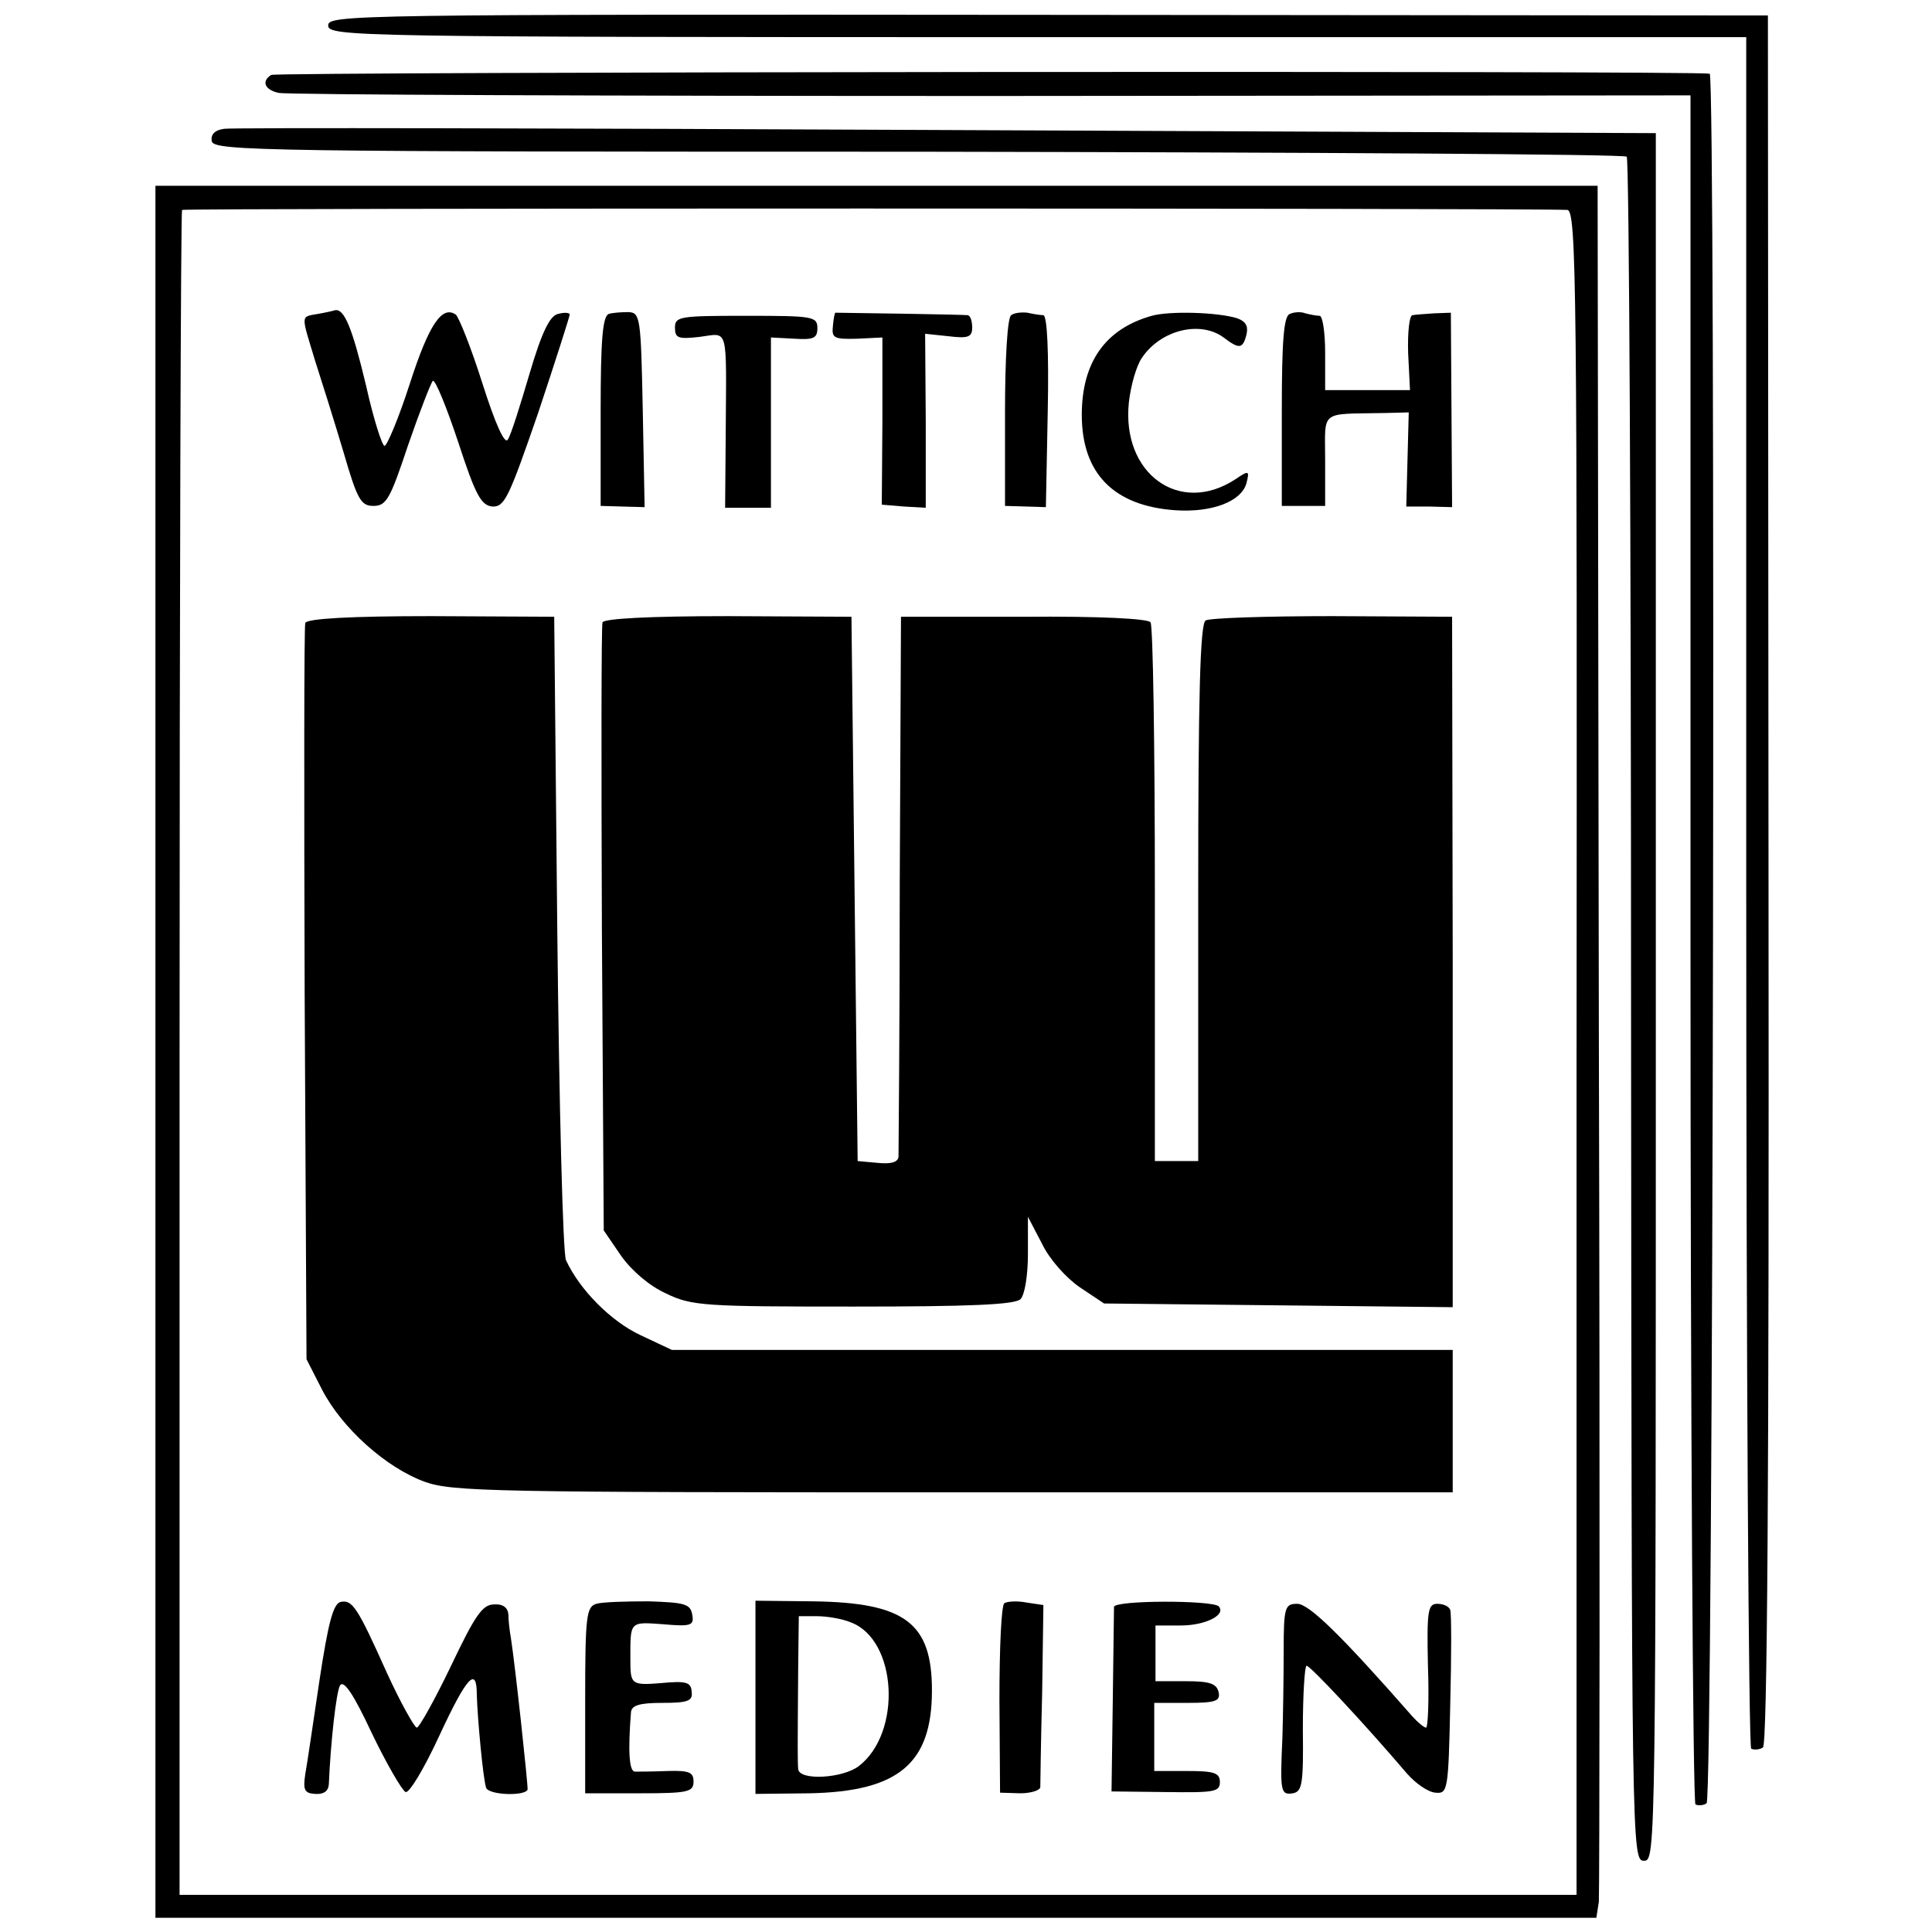 <?xml version="1.0" encoding="UTF-8" standalone="no"?>
<svg xmlns="http://www.w3.org/2000/svg" version="1.0" width="312pt" height="312pt" viewBox="0 0 312 312" preserveAspectRatio="xMidYMid meet">
  <g transform="translate(0,312) scale(0.1,-0.1)" fill="#000000" stroke="none">
    <path d="M530 3079 c0 -18 37 -19 1145 -19 l1145 0 0 -1379 c0 -759 4 -1382 8 -1385 4 -2 13 -2 19 2 7 5 10 419 9 1402 l-1 1395 -1162 1 c-1126 1 -1163 0 -1163 -17z"></path>
    <path d="M438 2999 c-16 -10 -11 -24 12 -29 12 -3 529 -5 1151 -5 l1129 1 0 -1377 c0 -758 4 -1380 8 -1383 4 -2 13 -2 18 2 11 7 15 2791 5 2793 -25 5 -2315 3 -2323 -2z"></path>
    <path d="M362 2912 c-15 -2 -22 -9 -20 -20 3 -16 86 -17 1140 -17 626 -1 1141 -4 1145 -8 4 -4 7 -625 7 -1380 1 -1357 1 -1372 21 -1372 19 0 19 15 19 1395 l0 1395 -1145 5 c-629 3 -1154 4 -1167 2z"></path>
    <path d="M251 1421 l0 -1398 1163 0 1164 0 4 26 c1 14 2 644 0 1399 l-2 1372 -1165 0 -1164 0 0 -1399z m2280 1360 c15 -1 16 -120 15 -1361 l0 -1360 -1128 0 -1128 0 0 1358 c0 747 2 1361 4 1363 3 3 2178 3 2237 0z"></path>
    <path d="M513 2613 c-28 -5 -27 0 -4 -76 11 -34 32 -101 46 -148 22 -76 28 -86 48 -86 21 0 27 11 56 98 19 55 37 101 40 104 4 2 22 -42 41 -99 28 -86 37 -102 55 -104 20 -1 27 15 74 151 28 84 51 156 51 159 0 3 -8 4 -19 1 -13 -3 -26 -29 -46 -97 -15 -51 -30 -99 -35 -106 -5 -8 -20 25 -41 91 -18 57 -38 107 -43 111 -22 15 -43 -15 -74 -111 -18 -56 -37 -101 -41 -101 -4 0 -18 44 -30 98 -22 92 -35 124 -50 121 -3 -1 -16 -4 -28 -6z"></path>
    <path d="M983 2613 c-10 -4 -13 -44 -13 -157 l0 -153 35 -1 36 -1 -3 157 c-3 149 -4 157 -23 158 -11 0 -26 -1 -32 -3z"></path>
    <path d="M1349 2615 c-1 0 -3 -10 -4 -22 -2 -19 2 -21 39 -20 l41 2 0 -135 -1 -135 36 -3 35 -2 0 141 -1 140 38 -4 c32 -4 38 -1 38 14 0 11 -3 19 -7 20 -6 1 -200 4 -214 4z"></path>
    <path d="M1633 2611 c-6 -3 -10 -69 -10 -157 l0 -151 33 -1 33 -1 3 154 c2 98 -1 155 -7 156 -5 0 -17 2 -26 4 -9 1 -21 0 -26 -4z"></path>
    <path d="M1860 2610 c-75 -21 -113 -75 -113 -160 0 -94 51 -147 151 -154 59 -4 107 14 115 44 5 20 4 21 -18 6 -90 -59 -184 9 -172 124 3 27 12 59 21 72 30 45 94 61 132 33 25 -19 31 -19 37 5 3 13 -1 21 -15 26 -32 10 -110 12 -138 4z"></path>
    <path d="M2083 2613 c-10 -3 -13 -45 -13 -157 l0 -153 35 0 35 0 0 74 c0 82 -10 74 95 76 l40 1 -2 -76 -2 -76 37 0 37 -1 -1 157 -1 157 -27 -1 c-14 -1 -30 -2 -35 -3 -5 0 -8 -28 -7 -61 l3 -60 -68 0 -69 0 0 60 c0 33 -4 60 -9 60 -5 0 -15 2 -23 4 -7 3 -19 2 -25 -1z"></path>
    <path d="M1090 2591 c0 -17 5 -19 40 -15 47 6 43 20 42 -153 l-1 -123 37 0 37 0 0 137 0 138 38 -2 c31 -2 37 1 37 17 0 19 -7 20 -115 20 -107 0 -115 -1 -115 -19z"></path>
    <path d="M493 2114 c-2 -6 -2 -276 -1 -600 l3 -589 25 -49 c32 -62 103 -126 166 -149 45 -16 112 -17 855 -17 l805 0 0 115 0 115 -630 0 -631 0 -51 24 c-47 22 -98 73 -120 121 -5 11 -11 249 -14 530 l-5 509 -199 1 c-131 0 -200 -4 -203 -11z"></path>
    <path d="M973 2115 c-2 -6 -2 -229 -1 -496 l3 -486 28 -41 c17 -24 46 -49 73 -61 41 -20 62 -21 302 -21 187 0 261 3 270 12 7 7 12 39 12 73 l0 60 23 -44 c12 -25 39 -55 61 -70 l39 -26 282 -3 281 -3 0 558 -1 557 -193 1 c-107 0 -199 -3 -205 -7 -9 -5 -12 -124 -12 -440 l0 -433 -35 0 -35 0 0 430 c0 237 -3 435 -7 440 -4 6 -82 10 -205 9 l-198 0 -2 -430 c0 -236 -2 -435 -2 -442 -1 -9 -12 -12 -33 -10 l-33 3 -5 440 -5 439 -199 1 c-129 0 -200 -4 -203 -10z"></path>
    <path d="M550 533 c-12 -3 -20 -34 -34 -126 -10 -67 -20 -136 -23 -152 -4 -26 -1 -31 16 -32 13 -1 21 4 22 15 3 70 12 149 18 160 6 10 22 -14 51 -76 24 -50 49 -93 55 -96 6 -2 30 38 54 90 45 97 61 114 61 67 1 -37 10 -135 15 -150 4 -12 63 -14 67 -3 1 5 -20 201 -27 245 -2 11 -4 28 -4 38 -1 11 -9 17 -23 16 -19 0 -31 -18 -70 -100 -26 -54 -51 -99 -55 -99 -4 1 -26 40 -48 88 -48 107 -56 119 -75 115z"></path>
    <path d="M963 530 c-16 -5 -18 -19 -18 -155 l0 -151 88 0 c78 0 87 2 87 19 0 15 -7 18 -42 17 -24 -1 -47 -1 -53 -1 -9 1 -11 33 -6 96 1 11 14 15 50 15 42 0 50 3 48 18 -1 15 -8 18 -49 14 -49 -4 -50 -2 -50 38 0 62 -2 61 53 57 45 -4 50 -2 47 15 -3 18 -12 20 -70 22 -37 0 -75 -1 -85 -4z"></path>
    <path d="M1220 379 l0 -156 88 1 c143 3 197 48 197 166 0 109 -43 142 -192 144 l-93 1 0 -156z m154 121 c75 -28 83 -178 13 -232 -26 -20 -96 -24 -98 -5 -1 13 -1 32 0 165 l1 82 29 0 c16 0 41 -4 55 -10z"></path>
    <path d="M1622 531 c-5 -3 -8 -73 -8 -156 l1 -150 33 -1 c17 0 32 5 32 10 0 6 1 75 3 153 l2 141 -27 4 c-15 3 -31 2 -36 -1z"></path>
    <path d="M1799 525 c0 -5 -1 -75 -2 -154 l-2 -144 88 -1 c77 -1 87 0 87 16 0 15 -9 18 -53 18 l-53 0 0 55 0 55 54 0 c45 0 53 3 50 17 -3 14 -14 18 -52 18 l-50 0 0 45 0 45 41 0 c39 0 74 17 61 31 -11 10 -168 10 -169 -1z"></path>
    <path d="M2073 453 c0 -43 -1 -105 -2 -138 -4 -89 -3 -94 17 -91 15 3 17 15 16 104 0 56 3 102 6 102 6 0 93 -93 162 -174 14 -16 34 -30 46 -31 20 -2 21 3 24 142 2 79 2 148 0 153 -2 6 -11 10 -21 10 -15 0 -17 -11 -15 -100 2 -55 0 -100 -3 -100 -3 0 -13 8 -22 18 -114 130 -167 182 -186 182 -20 0 -22 -5 -22 -77z"></path>
  </g>
</svg>
